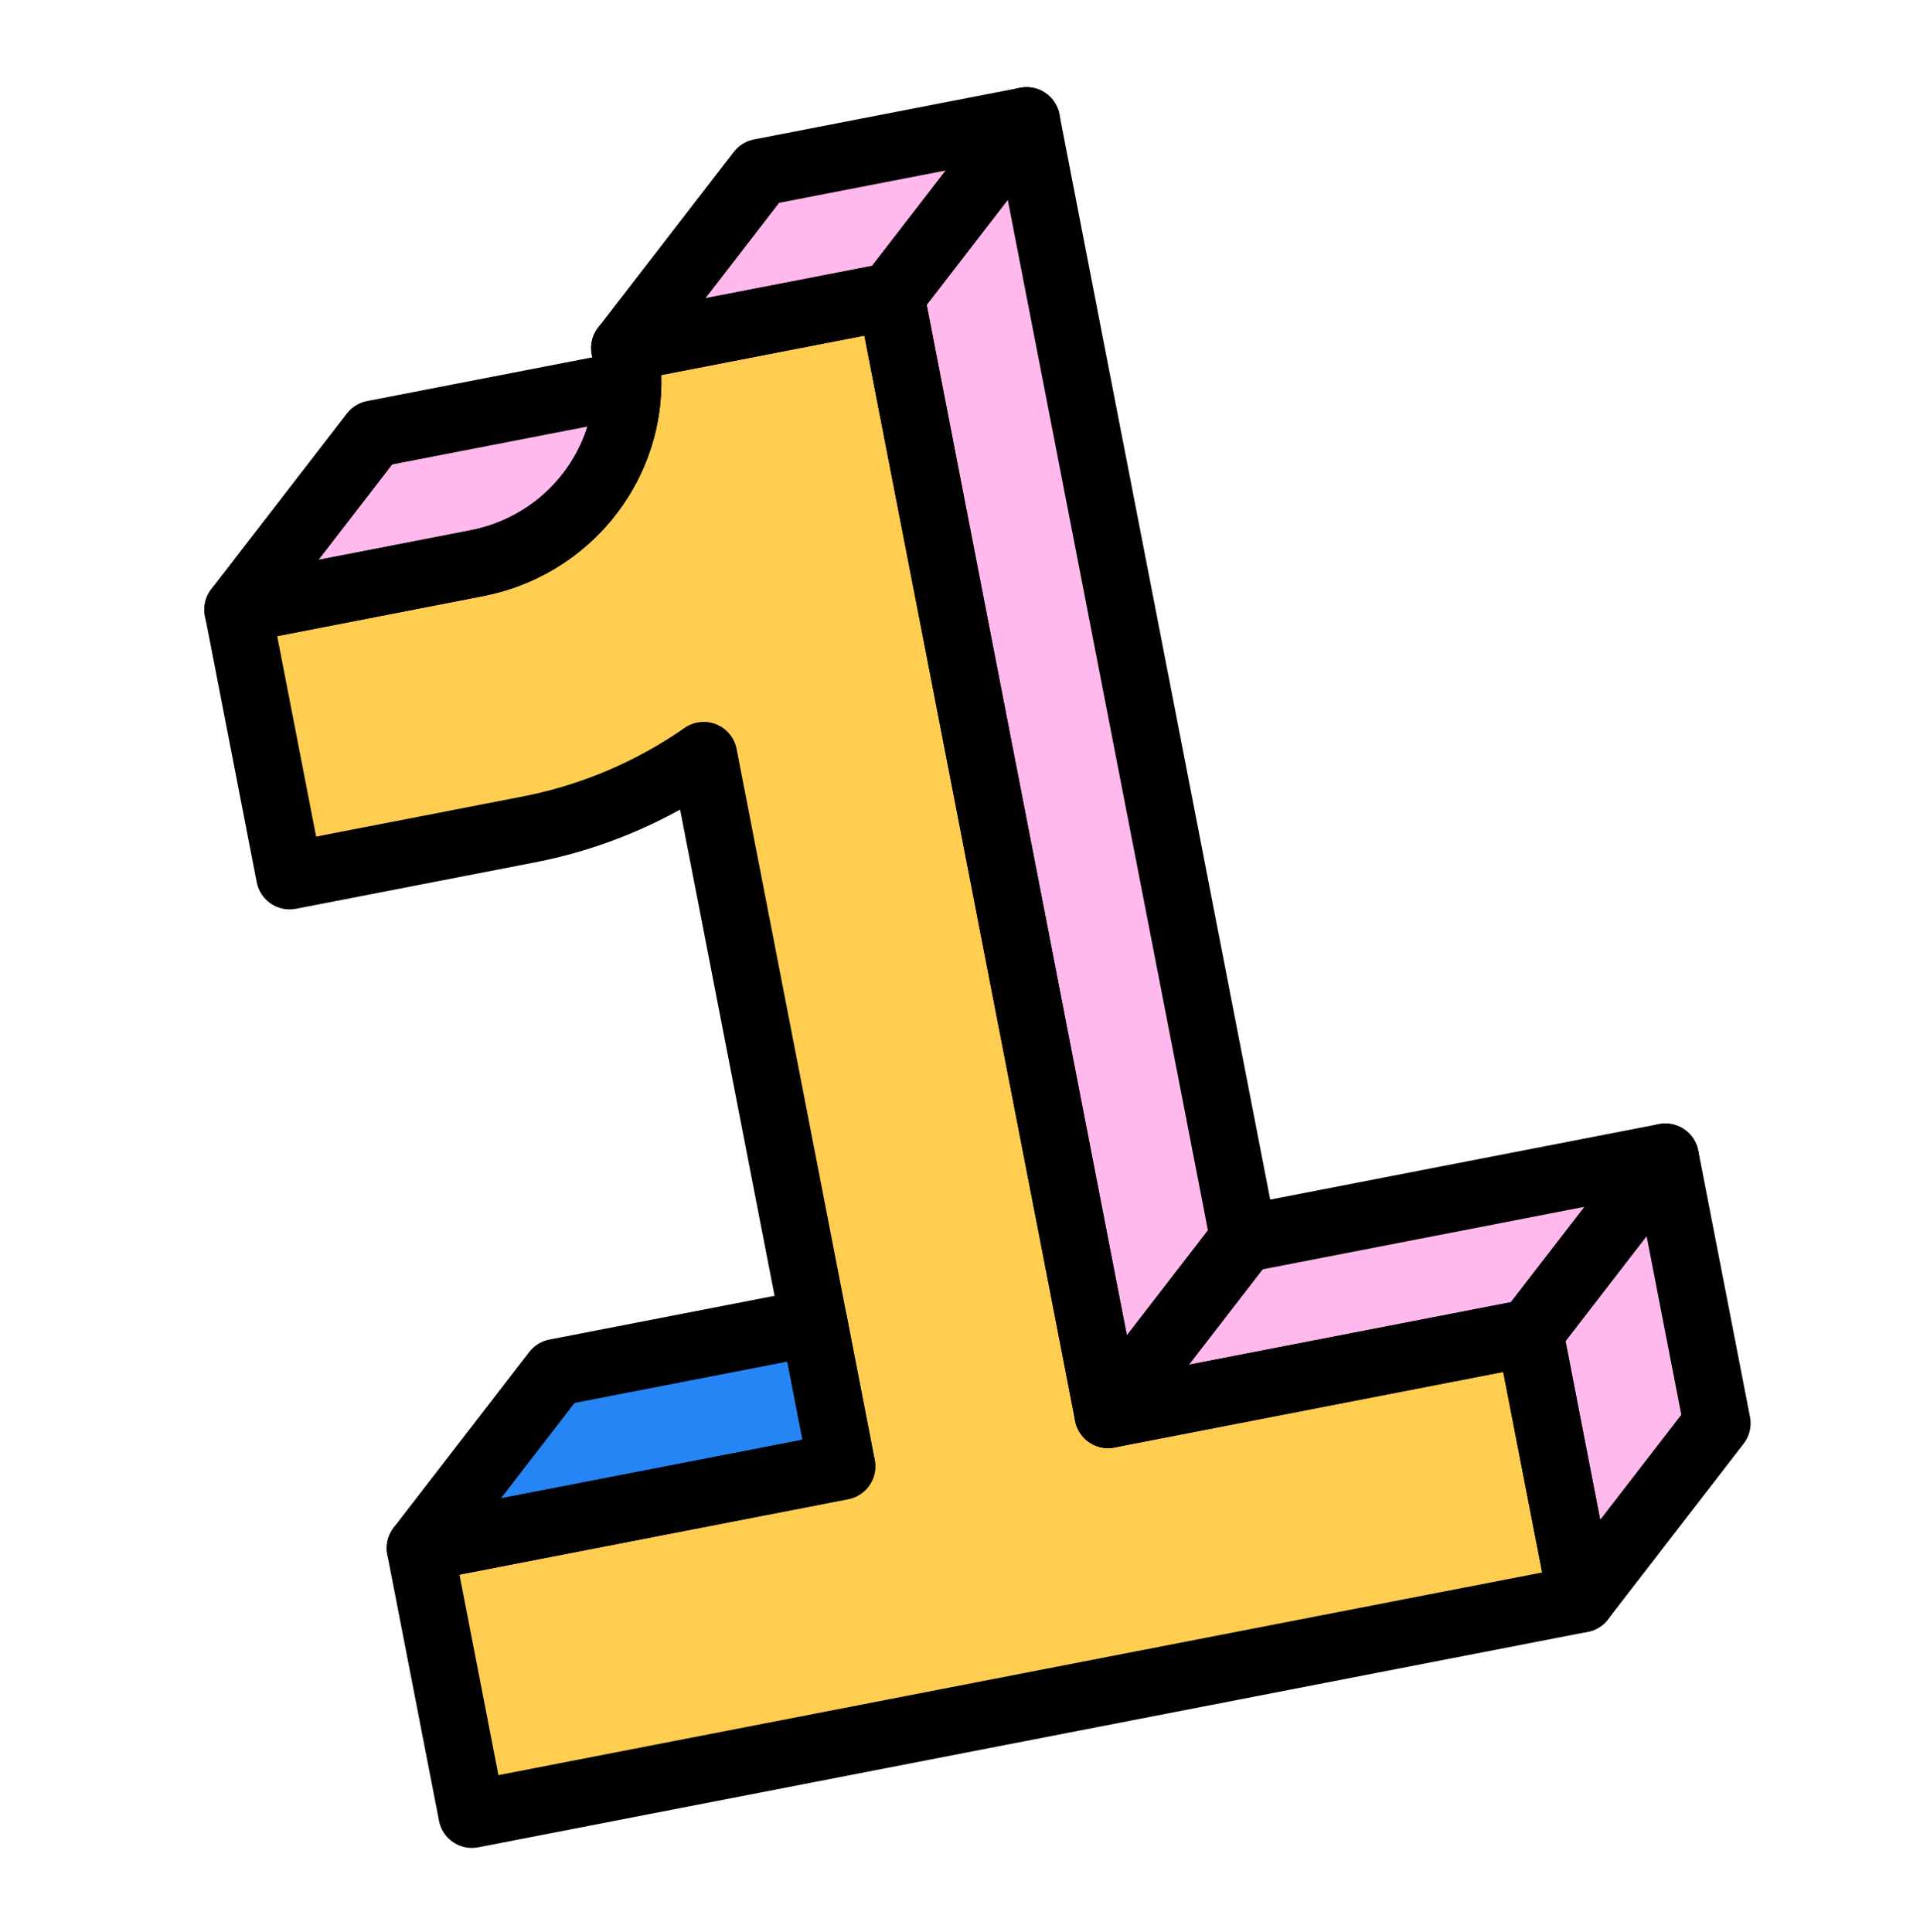 <svg width="154" height="155" viewBox="0 0 154 155" fill="none" xmlns="http://www.w3.org/2000/svg">
<path fill-rule="evenodd" clip-rule="evenodd" d="M56.444 60.601C52.218 63.547 47.421 65.573 42.363 66.548L23.23 70.263L19.082 48.906L38.216 45.188C46.43 43.595 51.624 35.776 50.099 27.92L71.459 23.773L88.881 113.48L122.695 106.909L126.846 128.269L37.851 145.553L33.704 124.196L67.521 117.628L56.444 60.598V60.601Z" fill="#FFCE51"/>
<path d="M71.465 23.773L50.105 27.92L60.984 13.826L82.341 9.679L71.462 23.773H71.465Z" fill="#FFB9EC"/>
<path d="M126.846 128.266L122.698 106.906L133.577 92.815L137.725 114.172L126.846 128.266Z" fill="#FFB9EC"/>
<path d="M122.692 106.906L88.875 113.474L99.754 99.383L133.568 92.815L122.692 106.906Z" fill="#FFB9EC"/>
<path d="M88.878 113.477L71.455 23.77L82.335 9.679L99.757 99.386L88.878 113.477Z" fill="#FFB9EC"/>
<path d="M19.073 48.906L38.206 45.188C45.417 43.789 50.299 37.598 50.355 30.795C49.937 30.914 49.515 31.015 49.089 31.098L29.952 34.813L19.073 48.906Z" fill="#FFB9EC"/>
<path d="M33.701 124.19L67.515 117.621L65.276 106.078L44.577 110.099L33.701 124.19Z" fill="#2685F5"/>
<path d="M56.444 60.601C52.218 63.547 47.421 65.573 42.363 66.548L23.23 70.263L19.082 48.906L38.216 45.188C46.43 43.595 51.624 35.776 50.099 27.92L71.459 23.773L88.881 113.48L122.695 106.909L126.846 128.269L37.851 145.553L33.704 124.196L67.521 117.628L56.444 60.598V60.601Z" stroke="black" stroke-width="5.376" stroke-linecap="square" stroke-linejoin="round"/>
<path d="M71.465 23.773L50.105 27.92L60.984 13.826L82.341 9.679L71.462 23.773H71.465Z" stroke="black" stroke-width="5.376" stroke-linecap="square" stroke-linejoin="round"/>
<path d="M126.846 128.266L122.698 106.906L133.577 92.815L137.725 114.172L126.846 128.266Z" stroke="black" stroke-width="5.376" stroke-linecap="square" stroke-linejoin="round"/>
<path d="M122.692 106.906L88.875 113.474L99.754 99.383L133.568 92.815L122.692 106.906Z" stroke="black" stroke-width="5.376" stroke-linecap="square" stroke-linejoin="round"/>
<path d="M88.878 113.477L71.455 23.77L82.335 9.679L99.757 99.386L88.878 113.477Z" stroke="black" stroke-width="5.376" stroke-linecap="square" stroke-linejoin="round"/>
<path d="M19.073 48.906L38.206 45.188C45.417 43.789 50.299 37.598 50.355 30.795C49.937 30.914 49.515 31.015 49.089 31.098L29.952 34.813L19.073 48.906Z" stroke="black" stroke-width="5.376" stroke-linecap="square" stroke-linejoin="round"/>
<path d="M33.701 124.19L67.515 117.621L65.276 106.078L44.577 110.099L33.701 124.19Z" stroke="black" stroke-width="5.376" stroke-linecap="square" stroke-linejoin="round"/>
</svg>
